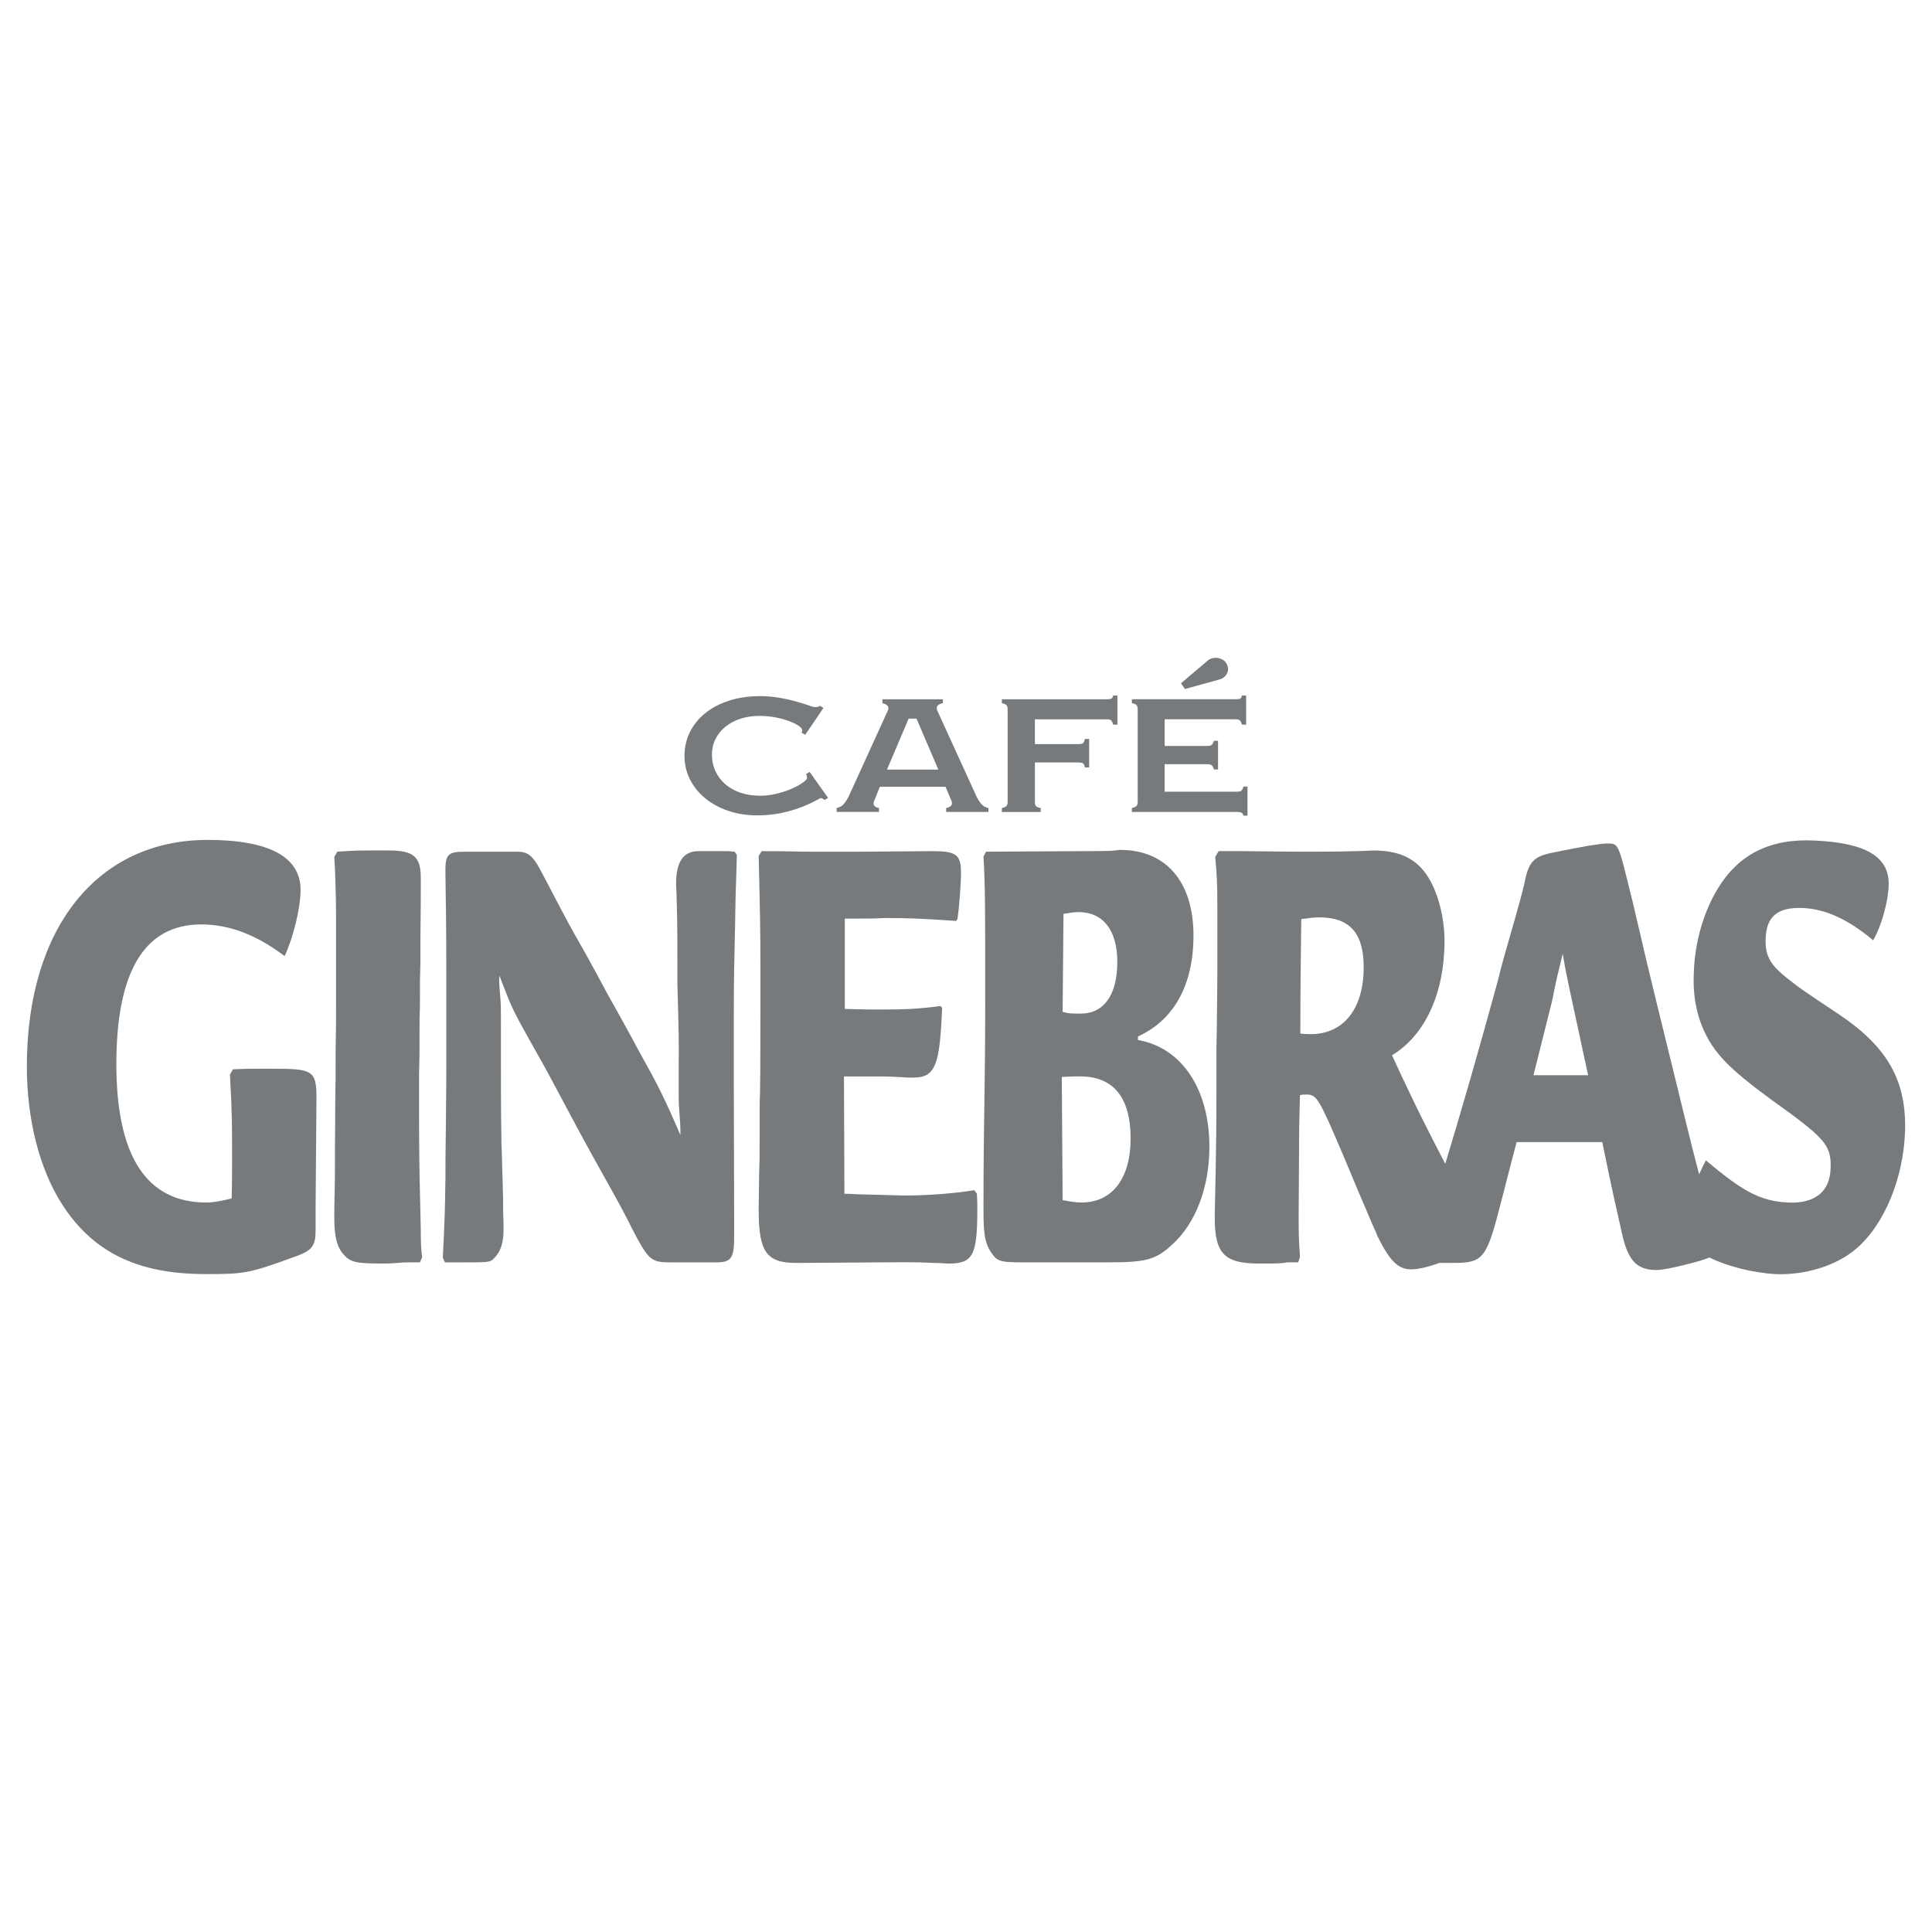 <svg viewBox="0 0 1080 1080" xmlns="http://www.w3.org/2000/svg" data-sanitized-data-name="Capa 1" data-name="Capa 1" id="Capa_1">
  <defs>
    <style>
      .cls-1 {
        fill: #767a7d;
        stroke-width: 0px;
      }
    </style>
  </defs>
  <g>
    <path d="M114.84,712.23c21.88,0,24.28-.34,50.28-9.84,9.37-3.29,11.3-5.9,11.3-14.75v-12.49l.46-58.03c.25-19.03-.72-19.7-25.72-19.7-13.73,0-12.75,0-20.95.34l-1.67,2.95c1.2,21.96,1.2,25.91,1.2,48.55,0,2.29,0,11.8-.23,20.66-6.72,1.62-10.11,2.29-14.2,2.29-33.43,0-50.26-25.92-50.26-77.4s15.62-78.05,47.37-78.05c15.9,0,31.05,5.9,46.68,17.7,4.82-10.16,8.92-26.9,8.92-37.05,0-18.37-17.57-27.89-51.97-27.89-61.58,0-101.04,49.18-101.04,126.59,0,29.51,6.97,57.06,19.46,76.74,17.37,27.21,42.37,39.36,80.38,39.36Z" class="cls-1"></path>
    <path d="M187.86,558.41c0,28.53-.26,16.07-.26,37.39v7.86s-.25,8.85-.25,24.93c-.26,23.61,0,26.88-.26,36.39-.22,7.23-.22,13.45-.22,15.76,0,10.49,1.44,16.39,5.3,20.65,3.85,4.27,6.96,4.94,22.12,4.94.98,0,3.61,0,8.19-.36,1.93,0-1.2-.32,9.63-.32h2.65l1.21-2.96c-.49-4.25-.74-6.22-.74-14.76,0-.98-.23-9.51-.47-20.97-.26-9.85-.5-26.26-.5-44.61v-21.65l.24-11.47v-11.15c0-15.09.26-8.21.26-20.67v-9.19l.24-9.5v-7.21c0-17.06.23-14.11.23-37.7v-2.96c0-12.15-4.08-15.43-18.27-15.43h-11.57c-8.18,0-10.32.34-16.83.66l-1.69,2.96c.48,7.22.99,20.98.99,34.75v44.61Z" class="cls-1"></path>
    <path d="M249.26,628.27c-.25,16.07-.25,22.63-.25,29.51-.25,19.68-.48,24.93-1.46,45.28l1.21,2.62h8.91c15.63,0,16.35,0,18.52-2.3,3.61-3.6,5.29-8.52,5.29-15.72v-3.62s-.24-4.6-.24-9.83c0-6.24,0-1.98-.25-12.81-.71-27.54-.71-19.33-.71-25.57-.26-13.44-.26-31.49-.26-39.36v-24.59c0-5.25,0-9.83-.22-12.79-.98-11.81-.72-9.18-.72-13.78.72,1.64,1.2,2.94,1.44,3.62,6.25,16.05,5.77,15.07,19.71,40.01,3.14,5.23,10.82,19.67,20.95,38.69,6.99,13.11,13.24,24.26,18.75,34.12,6.5,11.47,11.1,20.33,12.99,24.27,9.87,19.02,10.84,19.67,22.89,19.67h23.8c9.39,0,10.81-1.97,10.81-15.41l-.22-83.31v-40.01c0-19.66.22-27.54.7-49.18.26-15.08.26-17.39.74-30.51.23-5.25,0-2.62.23-9.5l-1.24-1.65c-3.33-.33-3.08-.33-6.46-.33h-13.7c-8.42,0-12.52,5.9-12.52,18.06,0,.96,0,3.26.24,5.88.26,13.79.48,10.18.48,39.03v11.16l.46,17.04c.49,18.37.27,22.96.27,31.49v10.82c0,4.93,0,8.54.22,10.18.73,10.8.73,9.18.73,15.07-8.89-20.66-12.52-27.86-22.61-45.9-7.92-14.77-14.18-25.91-18.04-32.79-22.37-41.66-13.22-22.97-30.06-55.12,0,0-2.68-5.23-5.31-10.15l-2.65-4.93c-3.84-7.2-6.74-9.51-12.25-9.51h-29.13c-10.36,0-11.55,1.32-11.3,13.14.25,16.72.48,26.56.48,57.71v46.58c0,4.9,0,16.06-.23,34.75Z" class="cls-1"></path>
    <path d="M424.64,623.01v12.48c0,16.37,0,9.83-.26,20.33-.27,20.99-.27,17.38-.27,19.34v1.32c0,23.3,4.35,29.51,20.93,29.51l47.17-.32c10.08,0,17.58-.32,30.08.32,3.58,0,6.71.36,7.93.36,13.71,0,16.11-4.62,16.11-30.52,0-1.31,0-4.94-.24-8.53l-1.44-1.96c-12.51,1.96-26.44,2.96-39.47,2.96-1.42,0-11.07-.34-24.51-.66-1.94,0-4.82-.33-8.64-.33l-.25-65.57h20.68c.48,0,4.32,0,9.61.31,1.93,0,3.85.32,5.78.32h2.9c12.04,0,14.67-6.89,15.88-39.03l-.97-.99c-12.01,1.66-19.74,1.97-33.44,1.97-5.54,0-10.1,0-19.97-.31v-50.5h7.22c12.75,0,12.27-.33,16.34-.33,11.56,0,20.24.33,38.73,1.63l.73-1.29c.95-6.57,1.93-19.67,1.93-25.59,0-10.16-2.66-12.13-15.88-12.13l-43.55.33h-20.69c-11.57,0-14.42-.33-31.28-.33l-1.7,2.63c.74,32.14.97,41.33.97,62.63v22.97c0,62.3-.45,42.64-.45,59.02Z" class="cls-1"></path>
    <path d="M551.22,476.09l-1.44,2.62c.95,18.05.95,23.96.95,83.32,0,43.93-.95,67.22-.95,110.18v5.57c0,12.16.95,17.06,3.82,21.65,3.85,5.91,5.07,6.23,19.71,6.23h45.96c20.97,0,26.71-1.31,35.88-9.84,13.22-11.81,20.91-32.14,20.91-54.77,0-32.14-15.41-55.43-39.94-59.69v-1.97c20.2-9.19,31.04-28.86,31.04-56.4,0-30.17-15.41-47.88-40.91-47.88-2.4,0-.71.65-14.66.65l-60.37.33ZM632.03,636.46c0,22.32-10.34,35.75-27.42,35.75-2.64,0-5.29-.33-10.59-1.33l-.47-68.85c5.06-.31,8.9-.31,10.34-.31,18.52,0,28.14,11.8,28.14,34.74ZM624.58,537.74c0,18.37-7.43,28.87-20.47,28.87-5.5,0-6.72,0-10.09-.99l.48-54.76c3.83-.66,5.79-.99,8.43-.99,13.7,0,21.65,10.16,21.65,27.86Z" class="cls-1"></path>
    <path d="M681.24,475.76l-1.93,3.29c.94,10.17,1.19,14.09,1.19,27.55v35.4s0,9.19-.25,29.2l-.25,14.75v24.27c0,23.61-.23,28.88-.44,44.28-.51,28.85-.51,22.94-.51,24.91v1.32c0,20,5.31,25.6,24.8,25.6h2.63c14.19,0,10.33-.68,14.43-.68h4.79l.99-2.96c-.73-10.5-.73-13.78-.73-25.25,0-6.57.24-26.23.24-38.69,0-11.8.25-15.08.49-26.56,1.44-.33,2.39-.33,3.84-.33,5.54,0,6.97,2.62,19.98,33.12,12.01,28.86,6.49,15.41,17.06,40.35.75,1.63,1.7,3.59,2.4,5.57,6.74,13.78,11.55,18.68,18.78,18.68,4.07,0,9.7-1.35,15.87-3.6,1.81,0,4.12,0,7.34,0,17.55,0,19.01-1.97,27.67-36.06,6.74-25.92,5.52-21.65,8.17-31.48h47.88c6.74,32.79,5.51,26.23,10.82,50.17,3.36,16.07,8.42,21.33,19.49,21.33,2.89,0,8.16-.98,16.12-2.96,6.47-1.63,10.2-2.64,13.5-4.03,9.59,4.81,24.16,8.56,36.93,9.29,16.33.65,33.92-4.59,44.97-14.12,15.88-13.44,26.69-39.67,27.44-66.24.7-27.87-9.86-46.57-36.59-64.59-24.04-16.08-21.18-14.11-29.58-20.66-9.14-7.23-12.02-12.47-11.8-21.34.27-13.12,6.75-18.36,21.16-17.7,12.75.67,25.28,6.56,38.97,18.03,4.61-7.86,8.44-21.63,8.67-30.82.47-15.73-12.52-23.61-41.14-24.92-25.01-1.32-42.81,7.55-54.6,27.22-7.94,13.13-12.75,30.18-13.22,47.24-.51,12.78,1.68,23.6,6.49,33.45,5.78,11.8,14.2,20.33,37.02,37.06,29.85,21.32,33.45,25.24,32.99,38.03-.24,13.12-8.68,20.01-23.57,19.35-16.63-.66-26.93-7.5-46.18-23.59-1.22,2.36-2.49,5.03-3.75,7.83-3.08-11.85-4.51-17.32-8.92-35.41-27.91-113.48-20.21-83.31-23.34-96.1-6.73-28.86-5.05-21.32-6.02-25.25-6.98-28.53-6.73-28.19-13.24-28.19-2.15,0-4.32.33-10.57,1.3-12.75,2.3-17.1,3.28-21.9,4.26-7.93,1.98-10.82,4.6-13.01,13.46-.94,4.57-1.19,6.23-6.02,23.27l-2.62,9.19c-6.99,24.27-4.32,15.73-7.69,28.2-10.49,38.32-19.7,70.12-28.58,99.39l-.18-.33c-9.12-17.73-14.93-28.55-29.6-60.36,18.52-11.14,29.36-34.76,29.36-63.94,0-14.76-4.58-30.5-11.55-39.04-6.28-7.86-15.15-11.48-28.16-11.48-2.38,0-5.28.34-9.38.34-10.34.33-21.88.33-32.73.33l-32.45-.33h-12.02ZM867.58,559.72c.92-3.61.92-6.22,5.27-23.61l.72-2.95c1.17,6.23.47,3.93,4.07,20.99l10.12,46.91h-30.54l10.37-41.34ZM727.41,513.8c5.06-.65,6.98-.98,10.1-.98,17.08,0,24.8,8.87,24.8,27.87,0,23.29-11.31,37.4-29.59,37.4-.96,0-3.14,0-5.82-.33,0-28.85.27-37.39.51-63.96Z" class="cls-1"></path>
  </g>
  <g>
    <path d="M394.28,446.32c3.61,2.96,7.89,5.26,12.86,6.95,4.94,1.68,10.32,2.53,16.12,2.53,6.53,0,12.8-.88,18.71-2.61,5.94-1.72,11.37-4.04,16.29-6.87.36-.23.8-.23,1.27,0,.49.23.95.5,1.48.86l1.9-1.14-10.3-14.53-1.99,1.14c.24.54.42,1.07.5,1.65.11.58-.04,1.1-.44,1.56-.68.76-1.88,1.65-3.53,2.71-1.72,1.03-3.74,2.01-6.08,2.95-2.35.93-4.9,1.71-7.72,2.34-2.78.64-5.59.96-8.4.96-3.98,0-7.67-.56-11.02-1.7-3.32-1.12-6.17-2.72-8.51-4.77-2.36-2.07-4.2-4.5-5.49-7.31-1.3-2.81-1.95-5.87-1.95-9.17,0-3.13.65-6.03,1.95-8.67,1.3-2.63,3.13-4.92,5.44-6.83,2.31-1.93,5.1-3.43,8.38-4.54,3.29-1.1,6.86-1.64,10.85-1.64,2.83,0,5.71.26,8.57.76,2.84.53,5.42,1.22,7.71,2.06,2.28.84,4.14,1.74,5.52,2.69,1.41.96,2.09,1.88,2.09,2.74l-.48,1.13,2.13,1.14,10.18-14.97-1.98-1.23c-.54.47-1.18.72-2,.74-.82.04-1.54-.04-2.11-.21-.75-.24-2.08-.66-3.95-1.31-1.88-.63-4.14-1.31-6.77-2.01-2.63-.68-5.55-1.3-8.76-1.81-3.21-.53-6.47-.78-9.79-.78-6.35,0-12.13.83-17.34,2.51-5.21,1.69-9.68,4-13.34,6.97-3.71,2.95-6.53,6.48-8.59,10.57-2.04,4.09-3.06,8.54-3.06,13.35s1.05,9.17,3.11,13.23c2.05,4.06,4.91,7.56,8.54,10.53Z" class="cls-1"></path>
    <path d="M491.36,451.7c-2.98-.52-3.75-2.17-2.28-4.95l2.76-6.96h36.69l2.97,6.96c.75,1.45.87,2.56.38,3.35-.51.78-1.49,1.31-2.97,1.6v2.18h23.65v-2.18c-1.79-.4-3.16-1.19-4.11-2.39-.96-1.17-1.77-2.45-2.44-3.78l-21.69-47.51c-.25-.47-.44-.94-.58-1.44-.1-.48-.1-.95,0-1.39.14-.43.46-.85.97-1.22.5-.38,1.31-.68,2.39-.92v-2.16h-33.84v2.16c.95.23,1.7.53,2.18.88.54.35.86.74,1.03,1.16.16.46.16.89.09,1.35-.09.46-.28.94-.54,1.39l-21.74,47.69c-.69,1.33-1.51,2.61-2.48,3.78-.97,1.21-2.31,1.99-4.1,2.39v2.18h23.65v-2.18ZM507.94,401.69h4.39l12.22,28.53h-28.72l12.11-28.53Z" class="cls-1"></path>
    <path d="M581.78,451.7c-1.22-.23-2.08-.54-2.54-.95-.49-.4-.72-1.24-.72-2.51v-22.03h24.12c1.41,0,2.35.18,2.81.57.47.39.82,1.12,1,2.22h2.39v-15.93h-2.39c-.25,1.17-.57,1.94-.94,2.3-.39.4-1.36.59-2.88.59h-24.12v-13.86h40.42c1.07,0,1.83.23,2.25.68.42.42.78,1.18,1.07,2.3h2.4v-16.28h-2.4c-.22,1.04-.61,1.66-1.15,1.83-.46.18-1.37.27-2.65.27h-58.41v2.16c1.26.3,2.1.66,2.55,1.1.46.44.68,1.21.68,2.39v51.6c0,1.22-.25,2.05-.73,2.47-.45.46-1.31.81-2.5,1.1v2.18h21.73v-2.18Z" class="cls-1"></path>
    <path d="M694.18,454.36c.41.32.7.87.89,1.61h2.29v-16.27h-2.29c-.3,1.16-.72,1.93-1.17,2.32-.5.37-1.4.54-2.73.54h-40.13v-15.38h23.65c1.25,0,2.15.21,2.66.61.5.41.93,1.18,1.24,2.34h2.31v-16.01h-2.31c-.39,1.16-.79,1.92-1.24,2.3-.45.38-1.33.57-2.66.57h-23.65v-14.9h39.95c1.08,0,1.81.27,2.22.76.41.49.76,1.22,1,2.21h2.38v-16.28h-2.38c-.18,1.04-.55,1.66-1.03,1.83-.51.18-1.44.27-2.78.27h-57.68v2.16c1.29.3,2.14.66,2.56,1.1.46.44.7,1.21.7,2.39v51.6c0,1.22-.27,2.05-.74,2.47-.47.46-1.31.81-2.53,1.1v2.18h58.54c1.51,0,2.5.16,2.92.48Z" class="cls-1"></path>
    <path d="M681.93,379.76c1.04-.3,1.88-.77,2.55-1.43.72-.67,1.26-1.41,1.6-2.22.34-.81.48-1.68.39-2.62-.12-.92-.42-1.82-.92-2.68-.51-.88-1.2-1.57-2.11-2.06-.87-.49-1.82-.81-2.81-.94-.98-.15-1.94-.09-2.94.17-.99.25-1.88.7-2.63,1.34l-14.87,12.63,2.19,3.21,19.55-5.39Z" class="cls-1"></path>
  </g>
</svg>